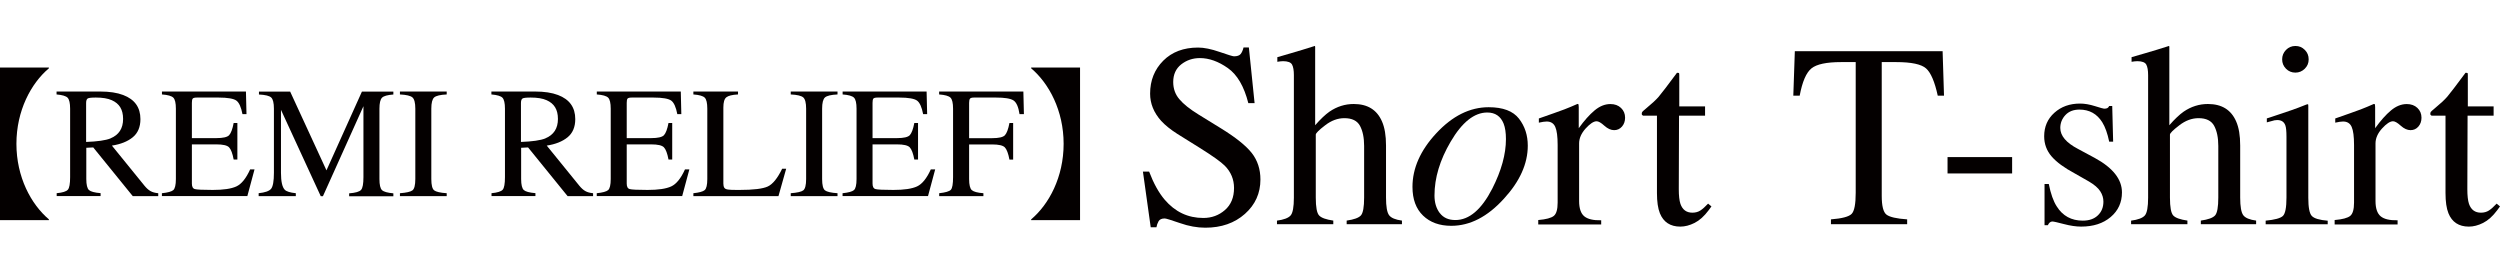 <?xml version="1.0" encoding="UTF-8"?>
<svg id="_レイヤー_1" data-name="レイヤー 1" xmlns="http://www.w3.org/2000/svg" viewBox="0 0 411.07 45">
  <defs>
    <style>
      .cls-1 {
        fill: #040000;
        stroke-width: 0px;
      }
    </style>
  </defs>
  <path class="cls-1" d="M0,11.1h8.04v.13c-2.94,2.48-5.34,6.96-5.34,12.42s2.4,9.93,5.34,12.42v.13H0V11.1Z"/>
  <path class="cls-1" d="M9.29,31.77c1-.09,1.62-.29,1.87-.58s.37-.98.37-2.06v-11.26c0-.91-.14-1.51-.41-1.8-.27-.28-.88-.46-1.82-.54v-.48h7.2c1.5,0,2.75.19,3.75.57,1.9.72,2.84,2.04,2.84,3.97,0,1.29-.42,2.29-1.26,2.98-.84.69-1.99,1.15-3.43,1.37l5.36,6.6c.33.4.66.7.99.88.33.19.75.3,1.27.35v.48h-4.19l-6.5-8.01-1.14.06v5.12c0,.96.15,1.57.44,1.83s.93.43,1.91.51v.48h-7.22v-.48ZM18.17,22.75c1.38-.57,2.07-1.63,2.07-3.19s-.62-2.53-1.85-3.08c-.66-.3-1.54-.44-2.63-.44-.74,0-1.19.05-1.35.16s-.25.35-.25.74v6.4c1.87-.07,3.21-.26,4.01-.58Z"/>
  <path class="cls-1" d="M26.63,31.77c.96-.1,1.58-.27,1.86-.51s.43-.85.43-1.82v-11.57c0-.92-.14-1.53-.42-1.81s-.9-.46-1.87-.53v-.48h13.81l.09,3.72h-.66c-.22-1.15-.55-1.89-.99-2.22s-1.42-.51-2.95-.51h-3.54c-.38,0-.62.06-.71.18-.09.12-.13.35-.13.69v5.8h4.01c1.11,0,1.82-.16,2.12-.49s.55-.99.74-2h.61v6.01h-.61c-.19-1.01-.44-1.67-.75-2s-1.01-.49-2.11-.49h-4.01v6.44c0,.52.16.82.49.91.33.09,1.3.14,2.93.14,1.76,0,3.06-.19,3.9-.58s1.59-1.32,2.26-2.8h.72l-1.18,4.39h-14.05v-.48Z"/>
  <path class="cls-1" d="M42.51,31.77c1.07-.11,1.76-.35,2.07-.73.3-.38.46-1.25.46-2.62v-10.55c0-.94-.15-1.55-.44-1.83s-.97-.45-2.02-.5v-.48h5.13l5.97,12.95,5.83-12.95h5.17v.48c-.96.07-1.59.24-1.87.53s-.42.89-.42,1.81v11.56c0,.95.14,1.55.42,1.82.28.27.9.44,1.87.53v.48h-7.27v-.48c1.05-.08,1.7-.27,1.96-.57.26-.29.39-.99.39-2.09v-11.67l-6.66,14.8h-.36l-6.54-14.2v10.36c0,1.42.21,2.35.62,2.78.27.28.88.47,1.82.57v.48h-6.11v-.48Z"/>
  <path class="cls-1" d="M65.76,31.77c1.06-.08,1.74-.23,2.06-.47.31-.24.47-.86.47-1.86v-11.57c0-.96-.16-1.57-.47-1.85-.31-.27-1-.44-2.06-.49v-.48h7.69v.48c-1.06.05-1.74.21-2.06.49-.31.28-.47.89-.47,1.85v11.57c0,1,.16,1.62.47,1.86.31.24,1,.4,2.06.47v.48h-7.69v-.48Z"/>
  <path class="cls-1" d="M80.79,31.77c1-.09,1.62-.29,1.87-.58s.37-.98.37-2.06v-11.26c0-.91-.14-1.51-.41-1.8-.27-.28-.88-.46-1.82-.54v-.48h7.2c1.5,0,2.75.19,3.75.57,1.9.72,2.84,2.04,2.84,3.97,0,1.29-.42,2.29-1.26,2.98-.84.69-1.99,1.15-3.43,1.37l5.36,6.6c.33.4.66.7.99.88.33.19.75.3,1.27.35v.48h-4.19l-6.5-8.01-1.14.06v5.12c0,.96.15,1.57.44,1.83s.93.43,1.91.51v.48h-7.22v-.48ZM89.67,22.75c1.38-.57,2.07-1.63,2.07-3.19s-.62-2.53-1.85-3.08c-.66-.3-1.54-.44-2.63-.44-.74,0-1.19.05-1.35.16s-.25.35-.25.74v6.4c1.87-.07,3.21-.26,4.01-.58Z"/>
  <path class="cls-1" d="M98.13,31.77c.96-.1,1.58-.27,1.86-.51s.43-.85.43-1.82v-11.57c0-.92-.14-1.53-.42-1.81s-.9-.46-1.87-.53v-.48h13.81l.09,3.72h-.66c-.22-1.15-.55-1.89-.99-2.22s-1.42-.51-2.95-.51h-3.54c-.38,0-.62.06-.71.18-.09.12-.13.35-.13.69v5.8h4.01c1.11,0,1.82-.16,2.12-.49s.55-.99.74-2h.61v6.01h-.61c-.19-1.01-.44-1.67-.75-2s-1.01-.49-2.11-.49h-4.01v6.44c0,.52.16.82.49.91.33.09,1.3.14,2.93.14,1.76,0,3.06-.19,3.9-.58s1.59-1.32,2.26-2.8h.72l-1.18,4.39h-14.05v-.48Z"/>
  <path class="cls-1" d="M114.01,31.77c.96-.1,1.58-.27,1.86-.51s.43-.85.43-1.82v-11.57c0-.92-.14-1.53-.42-1.81s-.9-.46-1.87-.53v-.48h7.34v.48c-.96.05-1.6.21-1.92.47-.33.26-.49.82-.49,1.69v12.49c0,.29.05.51.15.68.1.17.31.27.64.31.19.03.4.04.62.05.22,0,.62.01,1.21.01,2.31,0,3.88-.19,4.69-.57s1.6-1.35,2.36-2.92h.66l-1.27,4.51h-13.99v-.48Z"/>
  <path class="cls-1" d="M130.02,31.77c1.06-.08,1.74-.23,2.06-.47.31-.24.47-.86.47-1.86v-11.57c0-.96-.16-1.57-.47-1.85-.31-.27-1-.44-2.06-.49v-.48h7.69v.48c-1.06.05-1.74.21-2.06.49-.31.28-.47.89-.47,1.85v11.57c0,1,.16,1.62.47,1.86.31.24,1,.4,2.06.47v.48h-7.69v-.48Z"/>
  <path class="cls-1" d="M138.55,31.77c.96-.1,1.58-.27,1.86-.51s.43-.85.43-1.82v-11.57c0-.92-.14-1.53-.42-1.81s-.9-.46-1.87-.53v-.48h13.81l.09,3.72h-.66c-.22-1.15-.55-1.89-.99-2.22s-1.42-.51-2.95-.51h-3.54c-.38,0-.62.06-.71.18-.09.12-.13.35-.13.69v5.8h4.01c1.11,0,1.82-.16,2.12-.49s.55-.99.74-2h.61v6.01h-.61c-.19-1.01-.44-1.67-.75-2s-1.01-.49-2.11-.49h-4.01v6.44c0,.52.16.82.49.91.33.09,1.3.14,2.93.14,1.76,0,3.06-.19,3.9-.58s1.59-1.32,2.26-2.8h.72l-1.18,4.39h-14.05v-.48Z"/>
  <path class="cls-1" d="M154.43,31.77c1.02-.11,1.66-.3,1.91-.56s.37-.96.37-2.08v-11.26c0-.92-.14-1.53-.42-1.81s-.9-.46-1.87-.53v-.48h13.85l.09,3.72h-.72c-.18-1.19-.51-1.94-1-2.26-.49-.32-1.46-.47-2.91-.47h-3.56c-.35,0-.57.06-.67.18-.1.12-.15.35-.15.7v5.8h3.77c1.11,0,1.82-.16,2.12-.49s.55-.99.74-2h.61v6.01h-.61c-.19-1.01-.44-1.67-.75-2s-1.01-.49-2.11-.49h-3.77v5.69c0,.95.15,1.56.44,1.82.29.26.93.44,1.91.51v.48h-7.27v-.48Z"/>
  <path class="cls-1" d="M177.59,11.1v25.1h-8.04v-.13c2.94-2.48,5.34-6.96,5.34-12.42s-2.4-9.93-5.34-12.42v-.13h8.04Z"/>
  <path class="cls-1" d="M188.95,28.22c.73,1.93,1.58,3.47,2.56,4.62,1.71,2,3.82,3,6.35,3,1.37,0,2.55-.43,3.55-1.3,1-.87,1.5-2.08,1.5-3.63,0-1.4-.5-2.62-1.51-3.65-.66-.66-2.04-1.64-4.15-2.96l-3.67-2.29c-1.1-.7-1.98-1.41-2.64-2.12-1.22-1.36-1.83-2.85-1.83-4.49,0-2.17.72-3.97,2.16-5.42,1.44-1.44,3.35-2.16,5.73-2.16.98,0,2.16.24,3.54.72,1.38.48,2.17.72,2.36.72.53,0,.9-.13,1.1-.38.2-.25.36-.61.47-1.07h.88l.94,9.15h-1.03c-.7-2.76-1.82-4.68-3.37-5.77-1.55-1.09-3.08-1.64-4.59-1.64-1.18,0-2.2.35-3.08,1.04-.87.69-1.31,1.66-1.31,2.89,0,1.11.34,2.05,1.01,2.83.67.8,1.71,1.63,3.12,2.5l3.78,2.33c2.36,1.46,4.03,2.79,5,4.01.96,1.23,1.43,2.69,1.43,4.37,0,2.25-.85,4.14-2.55,5.65-1.7,1.51-3.87,2.27-6.52,2.27-1.33,0-2.72-.25-4.17-.76-1.45-.5-2.28-.76-2.49-.76-.5,0-.84.15-1.02.46-.17.31-.29.64-.35.99h-.94l-1.28-9.15h.99Z"/>
  <path class="cls-1" d="M209.95,36.28c1.15-.15,1.9-.44,2.26-.85s.54-1.39.54-2.93V12.35c0-.78-.1-1.36-.3-1.73-.2-.37-.7-.56-1.48-.56-.15,0-.3.01-.45.03-.15.02-.31.04-.49.07v-.76c.62-.18,1.38-.4,2.28-.66s1.53-.44,1.88-.56l2.02-.63.04.15v12.89c.88-1.01,1.67-1.75,2.35-2.23,1.23-.84,2.56-1.26,3.99-1.26,2.27,0,3.81.95,4.64,2.85.45,1.01.67,2.33.67,3.97v8.57c0,1.48.17,2.45.51,2.9.34.45,1.05.74,2.11.88v.59h-9.09v-.59c1.22-.17,2-.46,2.35-.86.35-.41.52-1.38.52-2.92v-8.5c0-1.36-.23-2.46-.68-3.3-.46-.84-1.31-1.26-2.57-1.26-1.09,0-2.15.39-3.17,1.18-1.02.78-1.53,1.29-1.53,1.53v10.35c0,1.57.18,2.55.55,2.94.36.39,1.14.67,2.33.84v.59h-9.26v-.59Z"/>
  <path class="cls-1" d="M249.76,19.51c.97,1.25,1.45,2.73,1.45,4.44,0,2.97-1.31,5.88-3.93,8.73-2.7,2.97-5.58,4.45-8.65,4.45-1.93,0-3.48-.56-4.64-1.68-1.16-1.12-1.74-2.69-1.74-4.72,0-3.06,1.3-6,3.9-8.8,2.66-2.87,5.54-4.3,8.63-4.3,2.35,0,4.01.63,4.98,1.88ZM236.75,35.04c.58.76,1.43,1.14,2.55,1.14,2.28,0,4.3-1.72,6.07-5.16,1.5-2.95,2.25-5.67,2.25-8.15,0-1.05-.13-1.9-.38-2.54-.49-1.22-1.39-1.83-2.69-1.83-2.14,0-4.15,1.6-6.03,4.81-1.76,3-2.65,5.94-2.65,8.84,0,1.16.29,2.12.87,2.89Z"/>
  <path class="cls-1" d="M252.93,36.18c1.29-.11,2.14-.34,2.56-.68.42-.34.63-1.07.63-2.19v-9.47c0-1.39-.13-2.38-.39-2.97-.26-.59-.73-.89-1.42-.89-.14,0-.33.02-.56.05s-.47.08-.72.14v-.69c.79-.28,1.61-.57,2.45-.86.84-.29,1.42-.5,1.74-.63.7-.27,1.42-.57,2.16-.9.1,0,.16.04.18.11s.03.22.03.44v3.44c.9-1.25,1.76-2.22,2.6-2.92.84-.7,1.7-1.05,2.6-1.05.72,0,1.3.21,1.75.64.45.43.67.96.67,1.61,0,.57-.17,1.06-.51,1.45-.34.39-.77.59-1.29.59s-1.07-.24-1.61-.73c-.54-.49-.96-.73-1.27-.73-.49,0-1.09.4-1.81,1.19-.71.79-1.07,1.61-1.07,2.45v9.47c0,1.2.28,2.04.84,2.51.56.47,1.49.69,2.79.66v.69h-10.35v-.69Z"/>
  <path class="cls-1" d="M280.36,17.51v1.51h-4.28l-.04,12.09c0,1.06.09,1.87.27,2.41.34.97.99,1.45,1.97,1.45.5,0,.94-.12,1.31-.36.37-.24.79-.62,1.27-1.13l.55.46-.46.63c-.73.98-1.5,1.67-2.31,2.08-.81.41-1.6.61-2.35.61-1.65,0-2.77-.74-3.36-2.2-.32-.8-.48-1.9-.48-3.32v-12.72h-2.29c-.07-.04-.12-.08-.16-.13s-.05-.1-.05-.17c0-.14.03-.25.09-.33.06-.08.26-.26.6-.54.97-.8,1.66-1.44,2.09-1.94.43-.5,1.43-1.81,3.01-3.94.18,0,.29.01.33.04.03.03.05.13.05.32v5.16h4.24Z"/>
  <path class="cls-1" d="M295.11,8.42h24.31l.23,7.31h-1.03c-.5-2.3-1.14-3.79-1.92-4.48s-2.41-1.04-4.9-1.04h-2.39v22c0,1.66.26,2.68.78,3.08.52.4,1.65.66,3.4.78v.8h-12.53v-.8c1.82-.14,2.95-.44,3.4-.9.45-.46.67-1.62.67-3.47V10.21h-2.41c-2.38,0-4,.34-4.86,1.03-.86.69-1.51,2.18-1.94,4.49h-1.05l.25-7.31Z"/>
  <path class="cls-1" d="M320.23,25.83h10.62v2.69h-10.62v-2.69Z"/>
  <path class="cls-1" d="M336.19,30.26h.69c.32,1.6.75,2.82,1.3,3.67.98,1.57,2.41,2.35,4.29,2.35,1.05,0,1.88-.29,2.48-.87.61-.58.91-1.33.91-2.26,0-.59-.17-1.16-.52-1.7-.35-.55-.97-1.08-1.85-1.6l-2.35-1.34c-1.72-.92-2.99-1.85-3.8-2.79-.81-.94-1.22-2.04-1.22-3.32,0-1.57.56-2.86,1.68-3.86,1.12-1.01,2.53-1.51,4.22-1.51.74,0,1.56.14,2.45.42.89.28,1.39.42,1.5.42.25,0,.43-.03.55-.1s.21-.18.29-.34h.5l.15,5.86h-.65c-.28-1.36-.66-2.41-1.13-3.17-.87-1.4-2.12-2.1-3.76-2.1-.98,0-1.75.3-2.31.9-.56.6-.84,1.31-.84,2.12,0,1.29.97,2.43,2.9,3.44l2.77,1.49c2.98,1.62,4.47,3.51,4.47,5.67,0,1.65-.62,3-1.86,4.05s-2.85,1.57-4.85,1.57c-.84,0-1.79-.14-2.85-.42-1.06-.28-1.69-.42-1.89-.42-.17,0-.31.06-.44.18-.13.12-.22.26-.29.43h-.55v-6.78Z"/>
  <path class="cls-1" d="M350.41,36.28c1.15-.15,1.9-.44,2.26-.85.36-.41.54-1.39.54-2.93V12.35c0-.78-.1-1.36-.3-1.73s-.7-.56-1.48-.56c-.15,0-.3.01-.45.03-.15.02-.31.04-.49.07v-.76c.62-.18,1.38-.4,2.28-.66.9-.26,1.53-.44,1.88-.56l2.01-.63.04.15v12.89c.88-1.01,1.67-1.75,2.35-2.23,1.23-.84,2.56-1.26,3.99-1.26,2.27,0,3.81.95,4.64,2.85.45,1.01.67,2.33.67,3.97v8.57c0,1.48.17,2.45.51,2.9.34.45,1.05.74,2.11.88v.59h-9.09v-.59c1.22-.17,2-.46,2.35-.86.35-.41.52-1.38.52-2.92v-8.5c0-1.36-.23-2.46-.68-3.3-.46-.84-1.31-1.26-2.57-1.26-1.09,0-2.15.39-3.17,1.18-1.02.78-1.53,1.29-1.53,1.53v10.35c0,1.57.18,2.55.54,2.94.36.39,1.14.67,2.33.84v.59h-9.26v-.59Z"/>
  <path class="cls-1" d="M372.54,36.28c1.5-.14,2.44-.4,2.83-.77s.59-1.38.59-3.01v-10.01c0-.91-.06-1.54-.19-1.89-.21-.57-.65-.86-1.32-.86-.15,0-.3.01-.45.04-.15.03-.57.14-1.27.34v-.65l.9-.29c2.45-.8,4.16-1.4,5.12-1.8.39-.17.64-.25.76-.25.03.1.04.2.04.31v15.07c0,1.6.19,2.6.58,3,.38.41,1.26.67,2.61.78v.59h-10.2v-.59ZM375.88,8.21c.42-.43.94-.65,1.55-.65s1.12.21,1.54.64c.43.42.64.94.64,1.56s-.21,1.11-.64,1.54c-.43.42-.94.64-1.54.64s-1.13-.21-1.55-.64-.63-.94-.63-1.54.21-1.11.63-1.55Z"/>
  <path class="cls-1" d="M383.88,36.18c1.29-.11,2.14-.34,2.56-.68.42-.34.63-1.07.63-2.19v-9.47c0-1.39-.13-2.38-.39-2.97-.26-.59-.73-.89-1.42-.89-.14,0-.33.02-.56.05-.23.04-.47.08-.72.14v-.69c.79-.28,1.61-.57,2.45-.86s1.42-.5,1.74-.63c.7-.27,1.42-.57,2.16-.9.1,0,.16.04.18.11s.03.22.03.44v3.44c.9-1.25,1.76-2.22,2.6-2.92s1.7-1.05,2.6-1.05c.71,0,1.3.21,1.75.64.45.43.67.96.67,1.61,0,.57-.17,1.06-.51,1.45-.34.39-.77.59-1.29.59s-1.07-.24-1.61-.73c-.54-.49-.96-.73-1.27-.73-.49,0-1.09.4-1.81,1.19-.71.79-1.07,1.61-1.07,2.45v9.47c0,1.2.28,2.04.84,2.51.56.47,1.49.69,2.79.66v.69h-10.35v-.69Z"/>
  <path class="cls-1" d="M410.02,17.51v1.51h-4.28l-.04,12.09c0,1.06.09,1.87.27,2.41.34.97.99,1.45,1.97,1.45.5,0,.94-.12,1.31-.36.37-.24.79-.62,1.27-1.13l.55.46-.46.63c-.73.98-1.5,1.67-2.31,2.08-.81.41-1.6.61-2.35.61-1.65,0-2.77-.74-3.36-2.2-.32-.8-.48-1.9-.48-3.32v-12.72h-2.29c-.07-.04-.12-.08-.16-.13s-.05-.1-.05-.17c0-.14.03-.25.09-.33.06-.08.26-.26.6-.54.96-.8,1.66-1.44,2.09-1.94.43-.5,1.43-1.81,3.01-3.94.18,0,.29.01.33.04s.05.13.05.32v5.16h4.24Z"/>
</svg>